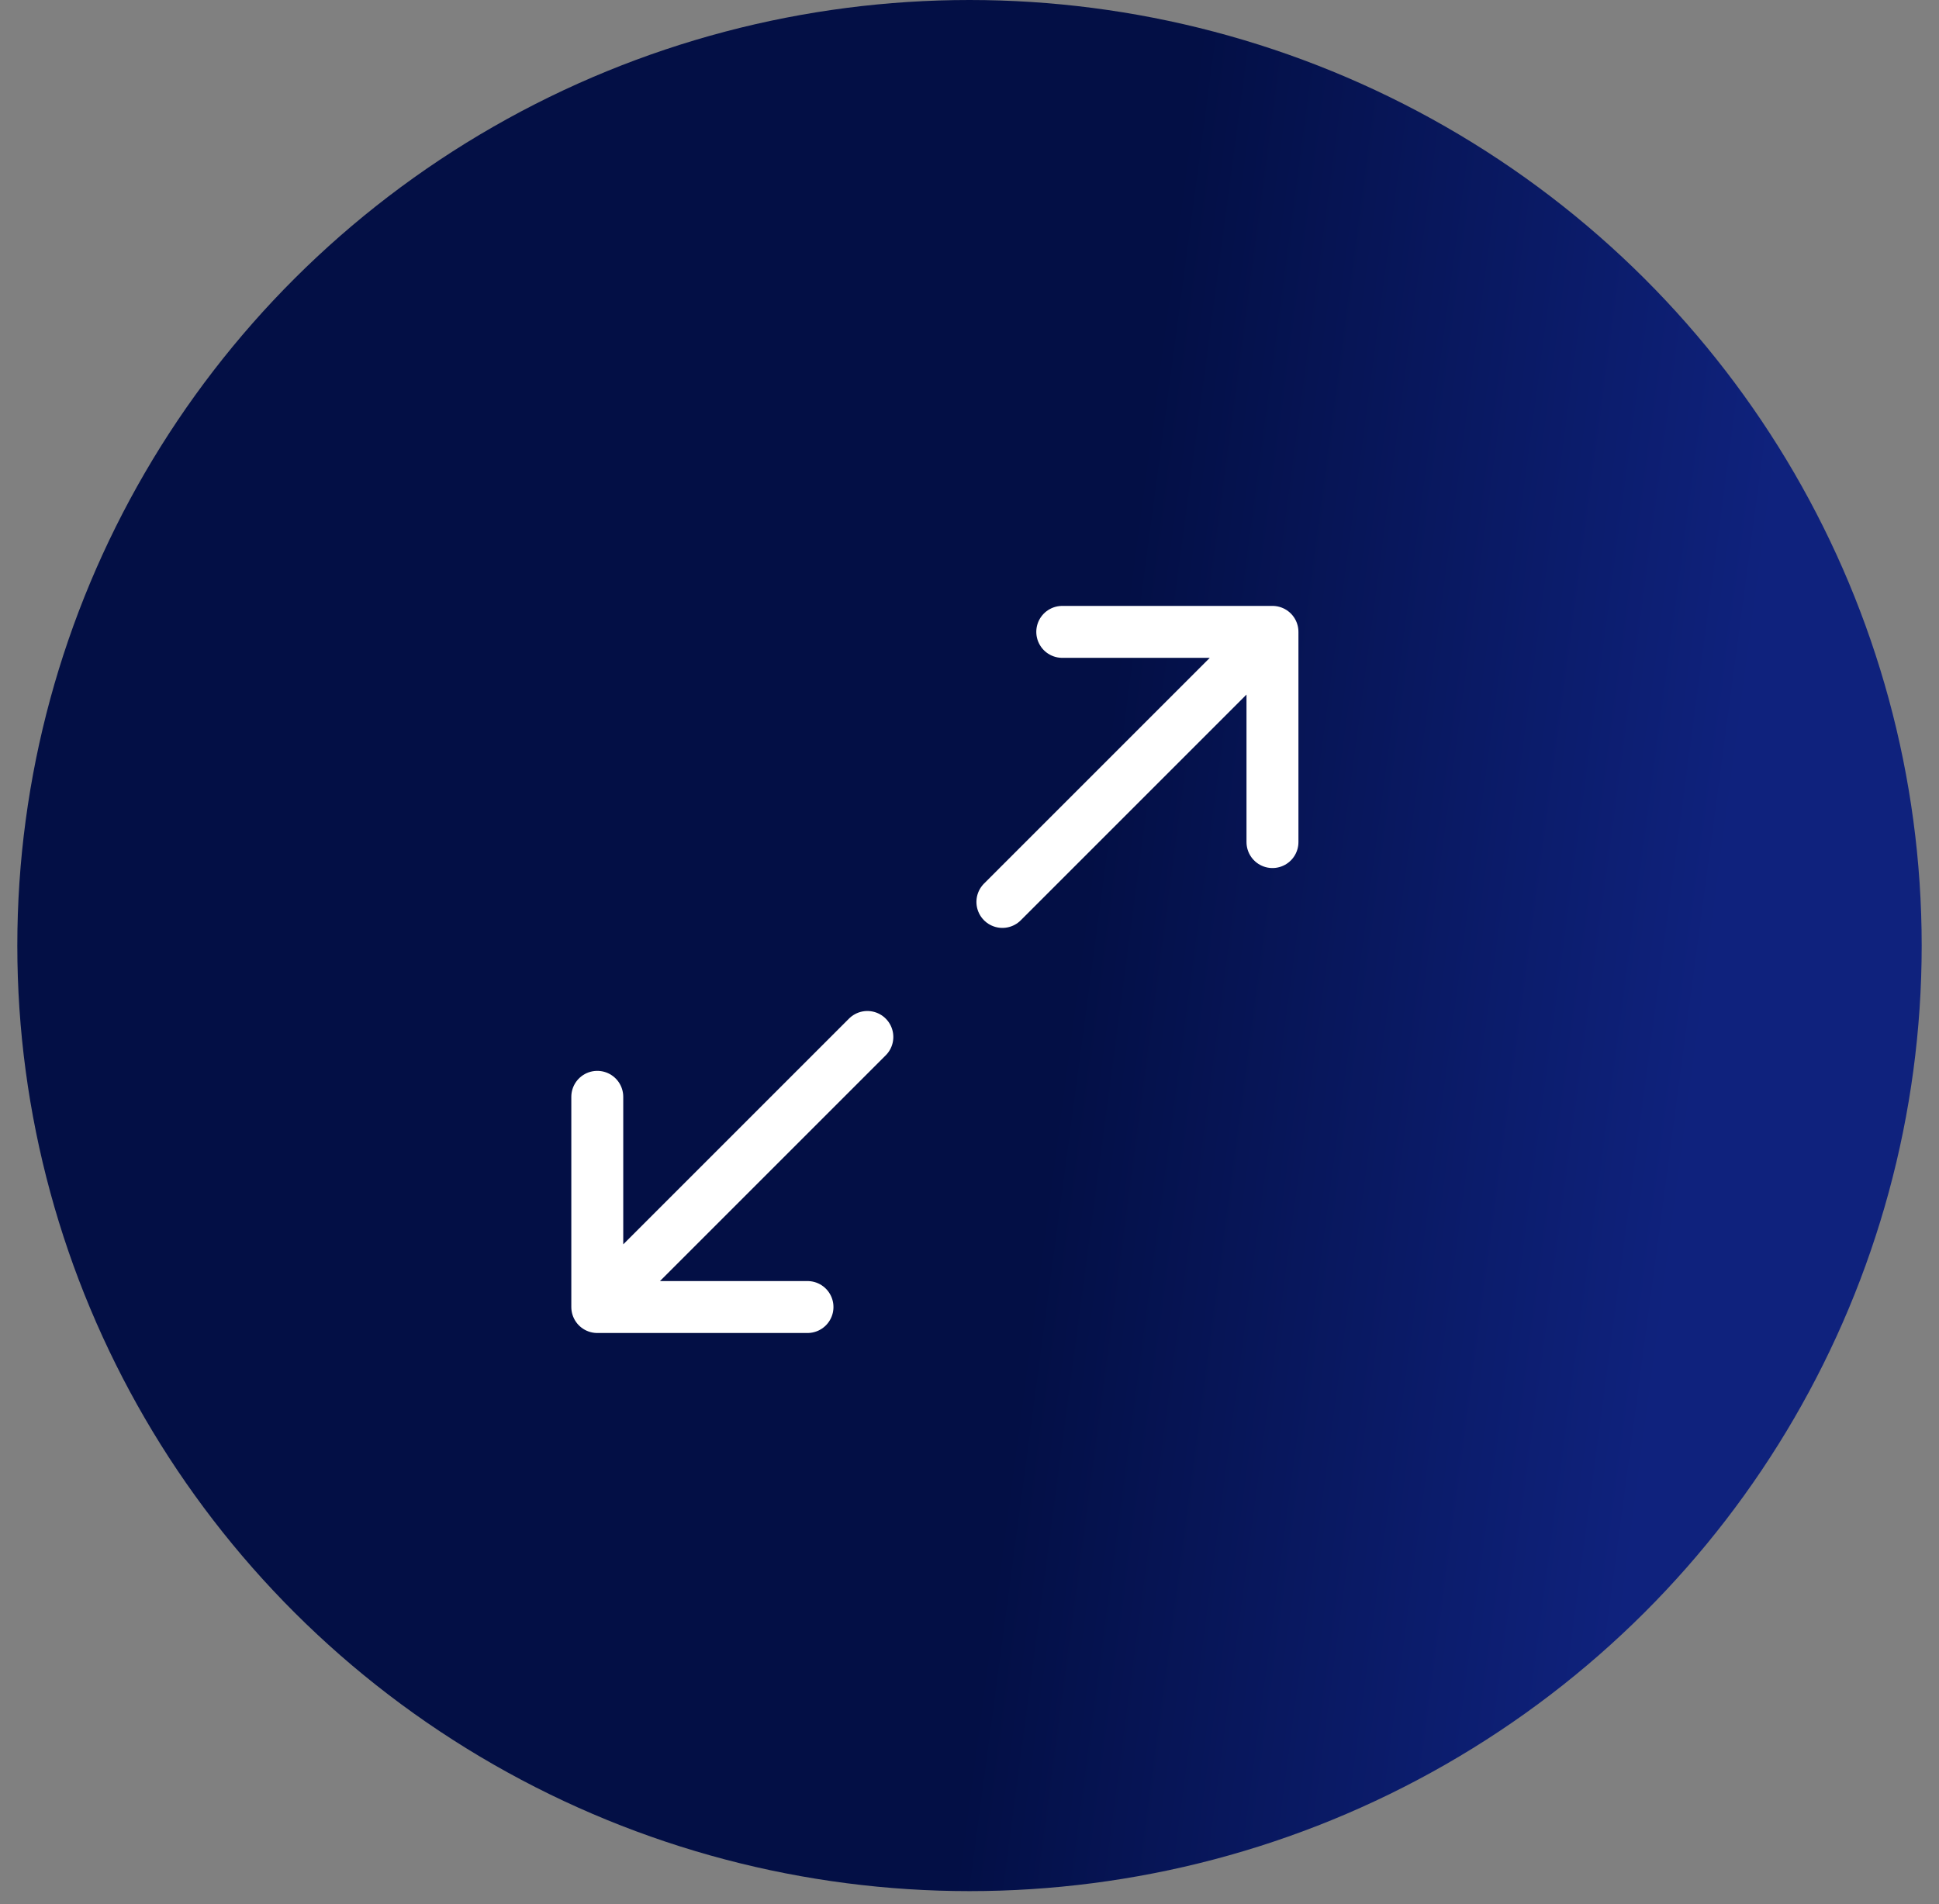 <svg width="56" height="55" viewBox="0 0 56 55" fill="none" xmlns="http://www.w3.org/2000/svg">
<rect x="0" y="0" width="56" height="55" fill="#808080" stroke="none"/>
<ellipse cx="28" cy="27.31" rx="27.5" ry="27.31" fill="url(#paint0_linear_1068_3906)"/>
<path d="M17.25 31.679V37.75M17.25 37.75H23.321M17.25 37.75L25.05 29.95M30.679 18.25H36.75M36.75 18.25V24.321M36.75 18.25L28.95 26.05" stroke="white" stroke-width="1.5" stroke-linecap="round" stroke-linejoin="round"/>
<defs>
<linearGradient id="paint0_linear_1068_3906" x1="19.292" y1="22.303" x2="49.636" y2="26.338" gradientUnits="userSpaceOnUse">
<stop offset="0.405" stop-color="#030F45"/>
<stop offset="1" stop-color="#0F227D"/>
</linearGradient>
</defs>
</svg>

